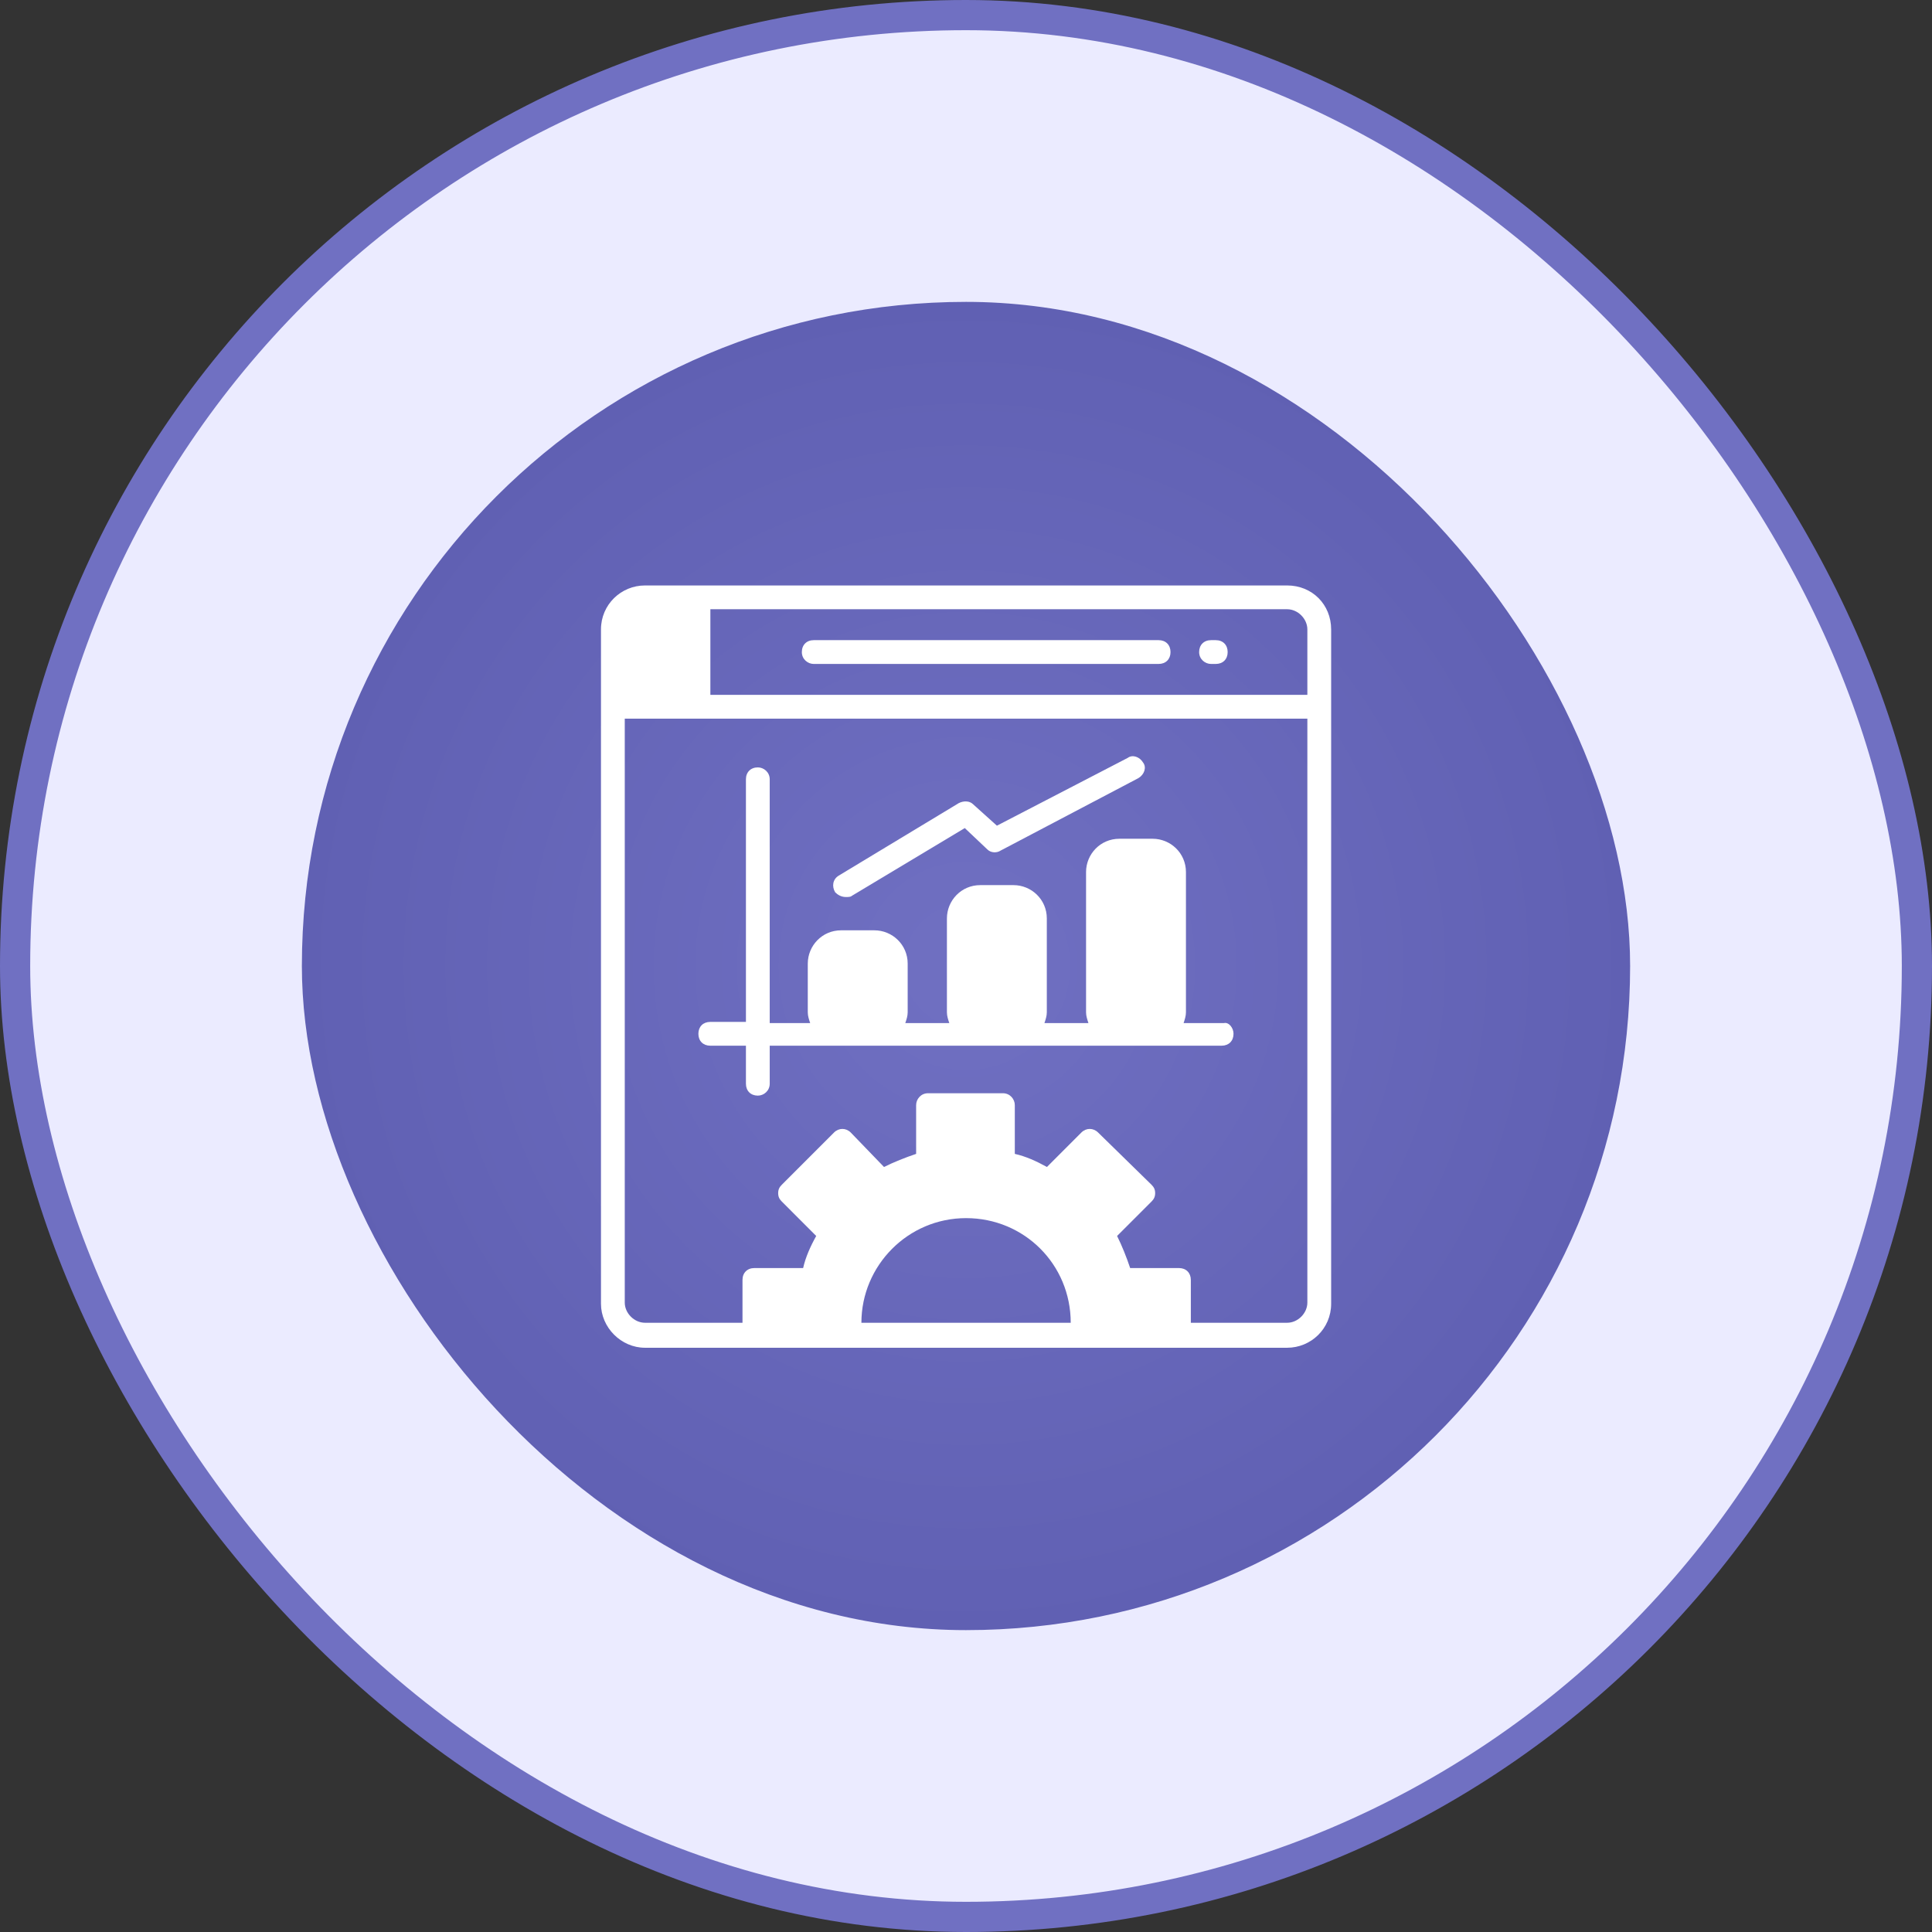 <svg width="64" height="64" viewBox="0 0 64 64" fill="none" xmlns="http://www.w3.org/2000/svg">
<rect x="0" y="0" width="64" height="64" fill="#333333" stroke="none"/>
<rect x="0.5" y="0.5" width="63" height="63" rx="31.5" fill="#EBEBFF"/>
<rect x="0.5" y="0.5" width="63" height="63" rx="31.5" stroke="#7070C2"/>
<rect x="10" y="10" width="44" height="44" rx="22" fill="url(#paint0_radial_1571_5143)"/>
<g clip-path="url(#clip0_1571_5143)">
<path d="M40.117 21.994H40.274C40.511 21.994 40.668 21.837 40.668 21.601C40.668 21.364 40.511 21.206 40.274 21.206H40.117C39.88 21.206 39.723 21.364 39.723 21.601C39.723 21.837 39.92 21.994 40.117 21.994Z" fill="white"/>
<path d="M42.639 19.394H21.366C20.578 19.394 19.908 20.024 19.908 20.852V43.188C19.908 43.976 20.578 44.646 21.366 44.646H42.639C43.426 44.646 44.096 44.015 44.096 43.188V20.852C44.096 20.024 43.466 19.394 42.639 19.394ZM28.535 43.818C28.535 41.927 30.072 40.352 32.002 40.352C33.932 40.352 35.469 41.888 35.469 43.818H28.535ZM43.308 43.149C43.308 43.503 42.993 43.818 42.639 43.818H39.448V42.4C39.448 42.164 39.29 42.006 39.054 42.006H37.438C37.32 41.652 37.163 41.258 37.005 40.943L38.148 39.8C38.226 39.721 38.266 39.642 38.266 39.524C38.266 39.406 38.226 39.327 38.148 39.249L36.375 37.515C36.217 37.358 35.981 37.358 35.823 37.515L34.681 38.658C34.326 38.461 33.972 38.303 33.617 38.224V36.609C33.617 36.412 33.46 36.215 33.223 36.215H30.741C30.505 36.215 30.348 36.412 30.348 36.609V38.224C29.993 38.343 29.599 38.5 29.284 38.658L28.181 37.515C28.023 37.358 27.787 37.358 27.629 37.515L25.896 39.249C25.817 39.327 25.778 39.406 25.778 39.524C25.778 39.642 25.817 39.721 25.896 39.8L27.038 40.943C26.841 41.297 26.684 41.652 26.605 42.006H24.99C24.754 42.006 24.596 42.164 24.596 42.4V43.818H21.366C21.011 43.818 20.696 43.503 20.696 43.149V23.806H43.308V43.149ZM43.308 23.018H23.532V20.182H42.639C42.993 20.182 43.308 20.497 43.308 20.852V23.018Z" fill="white"/>
<path d="M40.862 34.246C40.862 34.482 40.705 34.64 40.468 34.64H25.498V35.9C25.498 36.136 25.301 36.294 25.105 36.294C24.868 36.294 24.71 36.136 24.71 35.9V34.64H23.529C23.292 34.64 23.135 34.482 23.135 34.246C23.135 34.009 23.292 33.852 23.529 33.852H24.71V25.815C24.71 25.579 24.868 25.421 25.105 25.421C25.301 25.421 25.498 25.579 25.498 25.815V33.891H26.838C26.798 33.773 26.759 33.655 26.759 33.536V31.921C26.759 31.331 27.232 30.818 27.862 30.818H28.965C29.556 30.818 30.068 31.291 30.068 31.921V33.536C30.068 33.655 30.029 33.773 29.989 33.891H31.447C31.407 33.773 31.368 33.655 31.368 33.536V30.424C31.368 29.834 31.841 29.321 32.471 29.321H33.574C34.165 29.321 34.677 29.794 34.677 30.424V33.536C34.677 33.655 34.638 33.773 34.598 33.891H36.056C36.017 33.773 35.977 33.655 35.977 33.536V28.888C35.977 28.297 36.45 27.785 37.08 27.785H38.183C38.774 27.785 39.286 28.258 39.286 28.888V33.536C39.286 33.655 39.247 33.773 39.208 33.891H40.547C40.705 33.852 40.862 34.049 40.862 34.246Z" fill="white"/>
<path d="M28.021 29.715C28.099 29.715 28.178 29.715 28.218 29.676L31.96 27.431L32.709 28.14C32.827 28.258 33.024 28.258 33.142 28.179L37.712 25.776C37.908 25.658 37.987 25.422 37.869 25.264C37.751 25.067 37.515 24.988 37.357 25.106L33.024 27.352L32.236 26.643C32.118 26.524 31.921 26.524 31.763 26.603L27.784 29.006C27.587 29.125 27.548 29.361 27.666 29.558C27.745 29.637 27.863 29.715 28.021 29.715Z" fill="white"/>
<path d="M26.956 21.994H38.381C38.617 21.994 38.775 21.837 38.775 21.601C38.775 21.364 38.617 21.206 38.381 21.206H26.956C26.72 21.206 26.562 21.364 26.562 21.601C26.562 21.837 26.759 21.994 26.956 21.994Z" fill="white"/>
</g>
<defs>
<radialGradient id="paint0_radial_1571_5143" cx="0" cy="0" r="1" gradientUnits="userSpaceOnUse" gradientTransform="translate(32 32) rotate(90) scale(22)">
<stop stop-color="#7070C2"/>
<stop offset="1" stop-color="#6060B3"/>
</radialGradient>
<clipPath id="clip0_1571_5143">
<rect width="26" height="26" fill="white" transform="translate(19 19)"/>
</clipPath>
</defs>
</svg>
